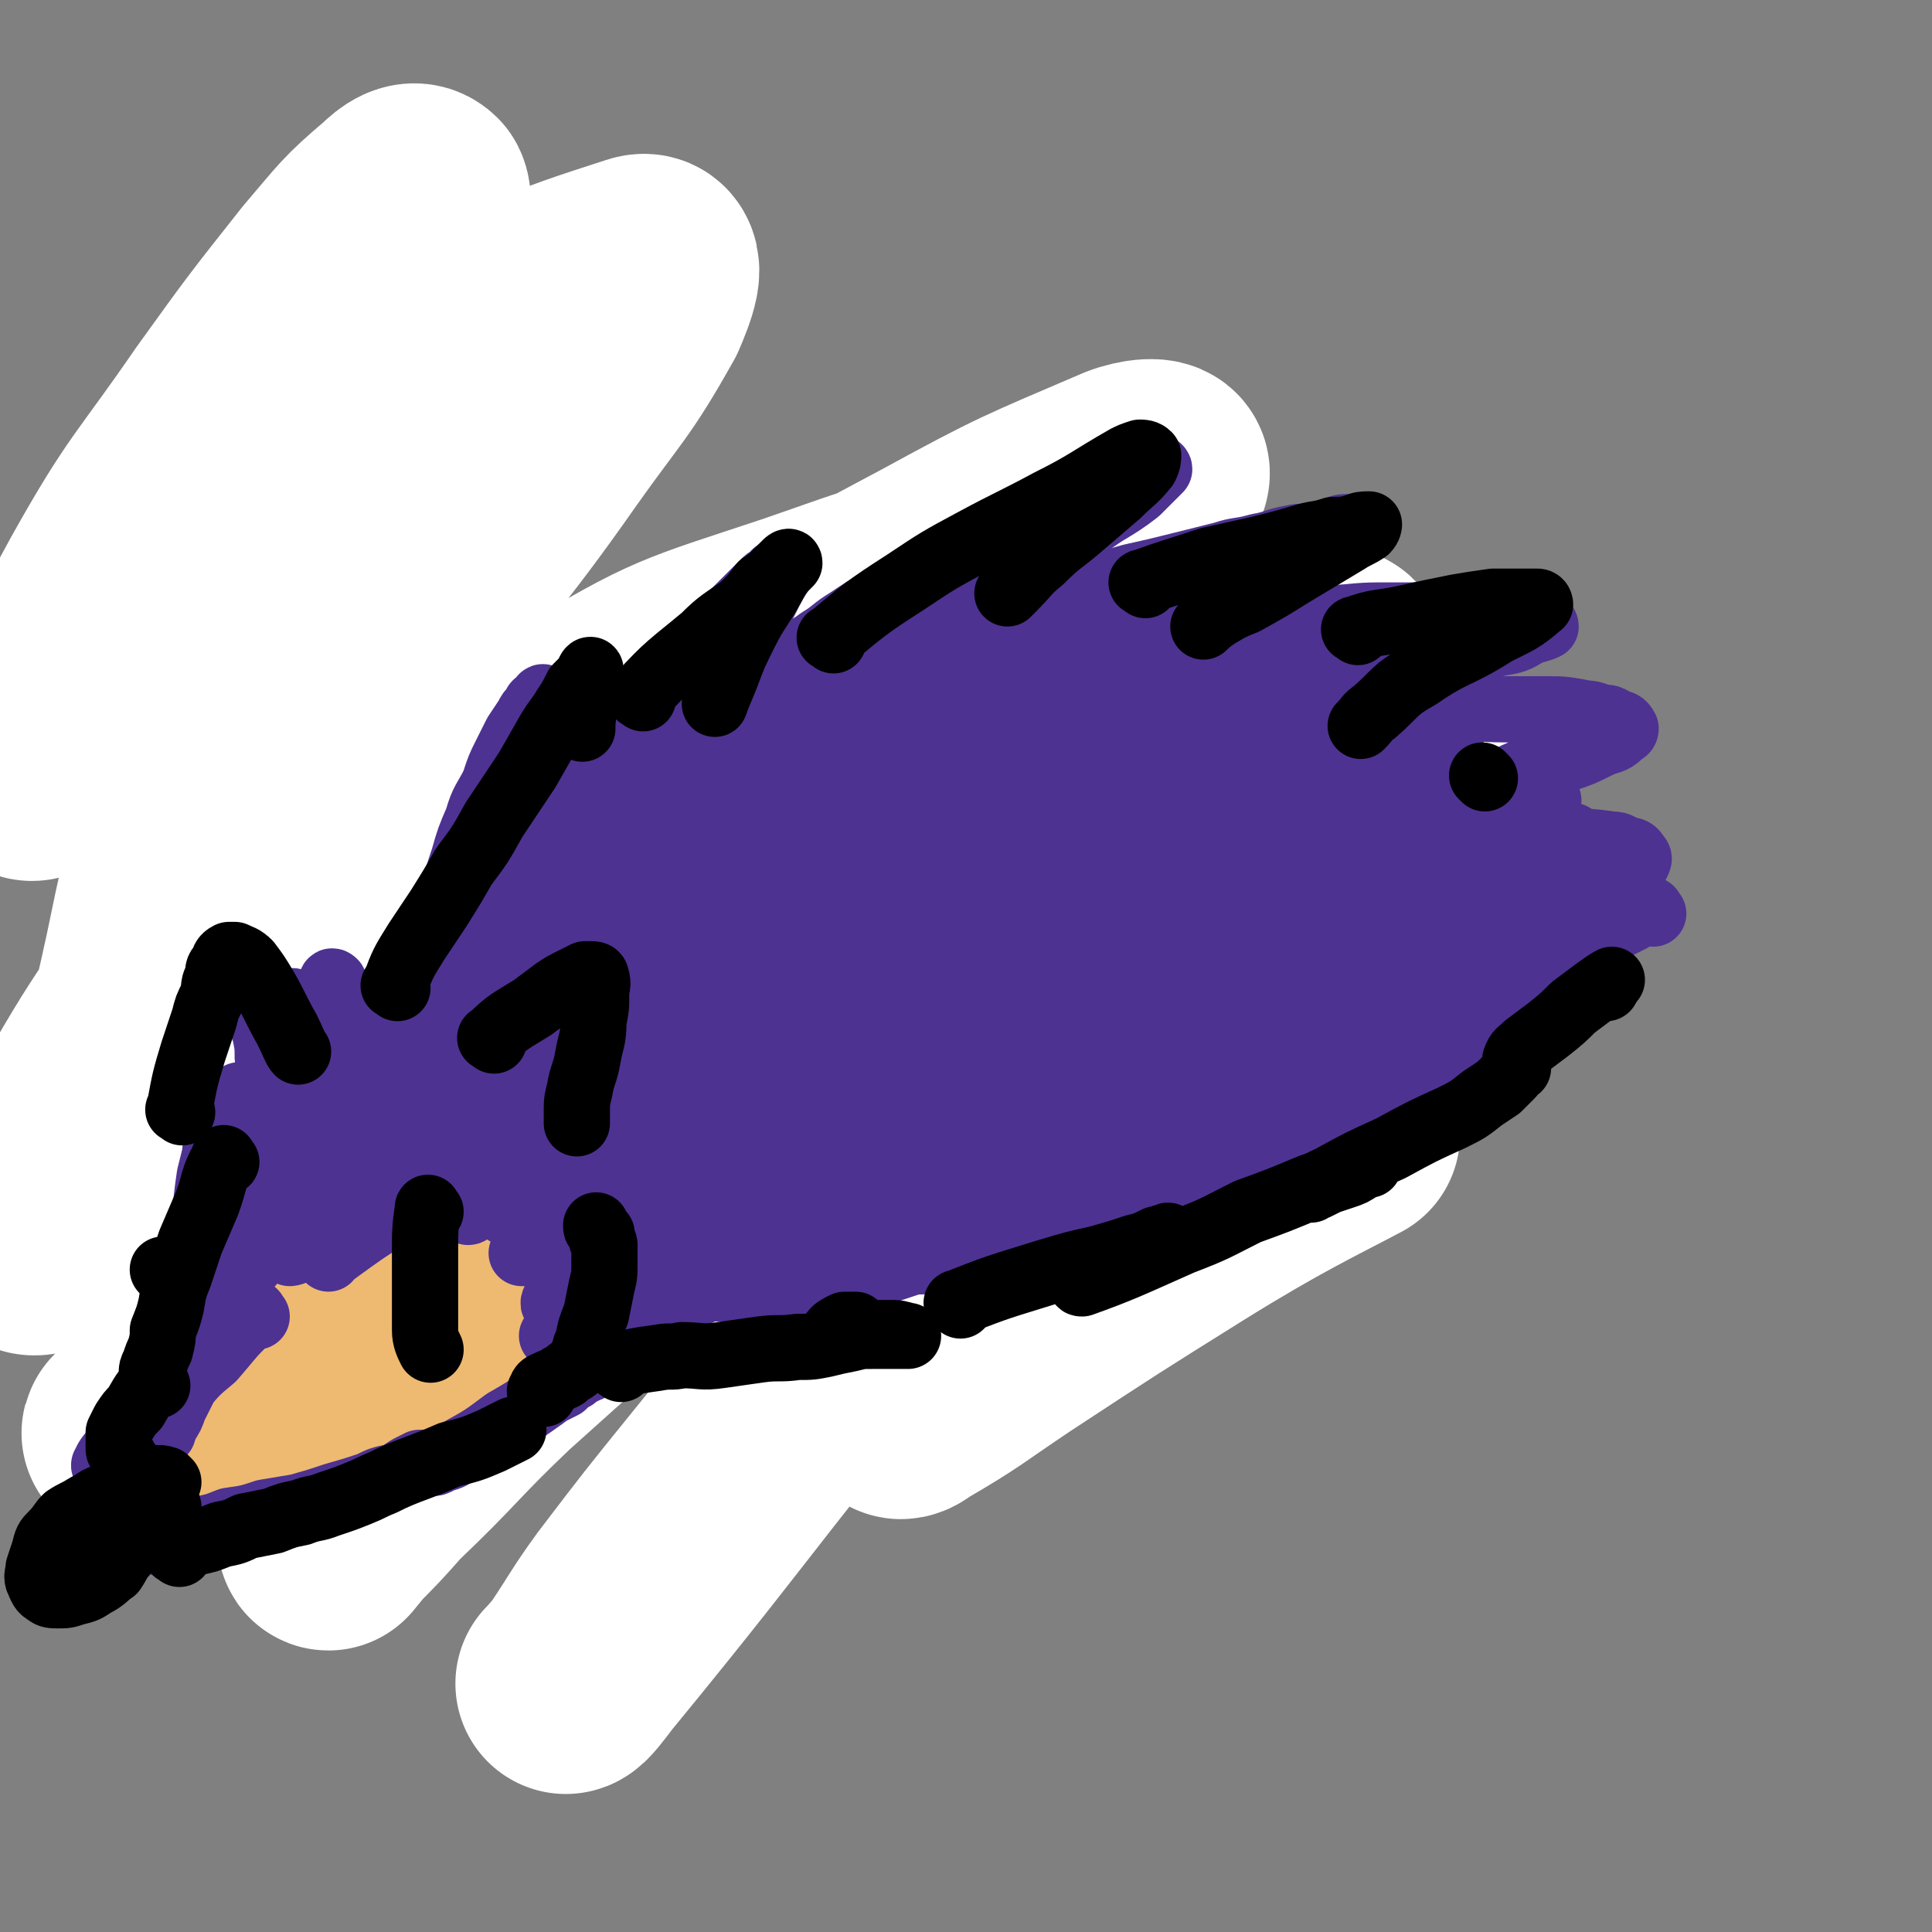 <svg viewBox='0 0 700 700' version='1.1' xmlns='http://www.w3.org/2000/svg' xmlns:xlink='http://www.w3.org/1999/xlink'><rect x="0" y="0" width="700" height="700" fill="#808080" stroke="none"/><g fill='none' stroke='rgb(0,0,0)' stroke-width='12' stroke-linecap='round' stroke-linejoin='round'><path d='M174,417c-1,-1 -2,-1 -1,-1 9,-7 10,-7 20,-14 22,-15 22,-15 43,-30 18,-12 18,-13 36,-25 15,-10 15,-9 30,-19 15,-9 15,-9 29,-18 8,-4 8,-4 16,-8 5,-4 5,-4 11,-7 5,-3 5,-3 11,-6 4,-2 3,-2 8,-4 3,-2 3,-2 7,-3 2,-1 2,-1 5,-3 3,-1 3,-1 5,-3 2,0 2,0 3,-1 1,-1 1,-1 3,-1 1,-1 1,0 2,-1 1,0 1,0 3,0 1,0 1,0 2,-1 1,-1 1,-1 3,-2 1,0 1,0 3,0 2,0 1,-1 3,-1 1,0 1,0 2,0 1,0 1,0 3,0 1,0 0,1 2,2 1,1 1,0 3,2 5,3 5,3 10,8 3,4 3,4 6,9 3,7 3,7 5,14 1,4 1,4 2,8 1,4 1,4 1,9 1,5 1,5 1,10 0,5 0,5 0,9 0,5 0,5 0,10 0,5 0,5 -1,10 0,5 0,5 -2,11 -1,6 -1,6 -2,11 -2,6 -2,6 -4,11 -1,5 -1,5 -3,10 -2,4 -3,4 -5,8 -3,4 -2,5 -5,9 -2,5 -3,5 -6,9 -3,4 -3,4 -6,7 -3,3 -3,3 -6,7 -3,3 -3,3 -6,6 -3,3 -3,3 -7,6 -3,3 -3,3 -7,6 -3,2 -3,2 -7,4 -4,3 -3,3 -7,5 -4,2 -4,2 -7,4 -4,2 -4,2 -7,3 -4,2 -4,2 -8,4 -3,1 -3,1 -7,3 -4,1 -4,1 -8,2 -3,1 -3,1 -7,2 -4,0 -4,0 -8,1 -3,1 -3,1 -7,2 -3,0 -3,0 -7,1 -4,0 -4,0 -7,1 -4,0 -4,0 -9,0 -3,0 -3,1 -6,1 -4,0 -4,0 -7,0 -4,0 -4,0 -7,0 -3,0 -3,0 -7,0 -3,0 -3,0 -7,0 -3,0 -3,-1 -6,-1 -3,-1 -3,0 -6,-1 -3,0 -3,0 -6,-1 -2,0 -2,0 -5,-1 -2,-1 -2,-1 -4,-2 -3,0 -3,0 -5,-1 -2,-1 -2,-1 -4,-2 -2,-1 -2,-1 -4,-2 -2,-1 -2,-1 -4,-2 -2,-1 -2,-1 -4,-2 -1,-1 -1,0 -3,-2 -1,-1 -1,-1 -3,-3 -1,-1 -1,0 -3,-2 -1,-1 -1,-1 -2,-3 -1,-2 -1,-2 -2,-3 0,-2 0,-2 -1,-4 0,-1 -1,-1 -1,-3 0,-2 0,-2 0,-4 0,-2 -1,-2 -1,-4 0,-3 0,-3 0,-5 '/><path d='M308,332c-1,-1 -2,-2 -1,-1 2,7 2,8 5,16 1,4 1,4 2,8 2,5 2,6 4,11 2,6 3,6 6,12 1,5 1,5 3,10 2,3 2,3 4,7 2,4 2,4 4,8 2,4 2,4 6,8 2,3 3,3 6,6 3,2 2,3 6,6 2,1 2,1 5,3 1,1 1,2 3,3 2,1 2,0 4,1 1,0 1,0 2,0 2,0 2,1 4,0 1,-1 1,-2 3,-4 1,-1 0,-1 2,-2 1,-2 2,-2 3,-4 1,-2 1,-3 2,-5 1,-3 1,-3 3,-6 1,-2 1,-2 2,-5 1,-3 1,-3 2,-6 2,-9 2,-9 4,-19 1,-6 2,-6 3,-13 1,-3 1,-3 2,-7 0,-3 -1,-3 -1,-5 0,-4 0,-4 0,-7 1,-3 1,-3 1,-7 0,-3 0,-3 0,-6 0,-2 0,-2 0,-5 0,-2 0,-2 0,-5 0,-3 0,-3 0,-5 0,-3 -1,-3 -1,-5 -1,-3 0,-3 -1,-6 0,-2 0,-2 -1,-5 0,-2 0,-2 -1,-4 0,-2 -1,-2 -1,-4 0,-2 0,-2 0,-4 0,-1 0,-1 0,-1 '/><path d='M396,388c-1,-1 -1,-2 -1,-1 -7,6 -6,7 -13,14 -3,4 -3,3 -6,7 -3,3 -3,3 -6,6 -2,2 -2,2 -5,4 -1,1 -3,2 -3,2 0,-2 2,-4 5,-7 4,-6 4,-6 9,-11 5,-6 4,-6 9,-12 4,-4 4,-4 8,-8 2,-3 2,-3 4,-6 1,-2 1,-2 3,-4 0,-1 1,-2 1,-2 -2,0 -3,1 -5,3 -4,2 -4,2 -7,5 -5,3 -5,3 -9,6 -3,3 -3,3 -7,6 -2,2 -2,2 -4,4 -2,2 -2,2 -4,4 0,0 1,-1 1,-1 4,-4 4,-4 8,-8 5,-5 6,-4 11,-9 7,-8 7,-8 14,-16 2,-2 2,-2 4,-5 0,-1 1,-2 0,-3 -2,0 -3,0 -6,2 -7,3 -6,3 -12,7 -6,4 -6,4 -12,8 -4,2 -4,2 -8,5 -3,2 -3,2 -6,4 -2,1 -2,2 -4,3 0,0 0,-1 1,-2 6,-4 6,-4 12,-8 10,-7 10,-6 19,-14 6,-5 6,-5 12,-10 3,-3 3,-3 6,-6 1,-1 3,-2 3,-2 -1,-1 -3,0 -5,1 -6,3 -6,3 -11,6 -7,4 -7,4 -14,8 -6,4 -6,3 -12,7 -4,2 -4,2 -8,5 -3,2 -3,2 -6,4 -2,1 -5,3 -4,3 2,-3 5,-5 10,-9 11,-11 11,-10 23,-21 6,-5 7,-5 13,-11 2,-2 2,-2 4,-4 1,-1 2,-2 2,-2 -2,-1 -4,-1 -7,0 -7,2 -7,2 -13,5 -8,4 -8,4 -16,8 -6,3 -6,3 -11,7 -3,2 -3,2 -6,4 -2,2 -2,2 -5,4 -1,0 -2,2 -1,2 1,-2 3,-4 6,-6 11,-8 12,-7 23,-15 8,-5 8,-5 15,-11 4,-3 4,-3 8,-7 2,-2 3,-2 4,-4 0,0 -1,1 -2,1 -4,1 -4,1 -8,2 -7,3 -7,3 -14,6 -9,3 -9,3 -17,7 -7,4 -7,4 -14,9 -4,2 -4,2 -8,5 -2,2 -2,2 -4,4 -1,0 -3,1 -2,1 6,-6 7,-8 16,-13 14,-10 15,-9 30,-19 9,-6 10,-6 18,-13 5,-3 4,-4 8,-8 1,-1 3,-2 3,-2 -2,-1 -4,-1 -7,0 -7,2 -7,3 -14,6 -8,3 -8,3 -16,7 -7,3 -7,3 -14,6 -4,2 -4,2 -8,4 -2,1 -2,1 -5,3 -1,0 -3,2 -2,2 0,-2 2,-3 4,-6 '/><path d='M155,486c-1,-1 -1,-1 -1,-1 -3,-2 -3,-2 -5,-3 -2,-2 -3,-1 -5,-3 -2,-2 -2,-2 -4,-4 -5,-5 -5,-5 -11,-10 -3,-2 -3,-2 -6,-4 -3,-3 -3,-3 -6,-5 -2,-2 -3,-2 -5,-5 -3,-3 -3,-3 -6,-6 -2,-3 -2,-3 -4,-6 -3,-3 -3,-3 -5,-7 -3,-3 -2,-3 -5,-7 -2,-4 -2,-4 -5,-8 -2,-4 -2,-4 -4,-8 -2,-4 -2,-4 -4,-8 -2,-4 -3,-4 -5,-8 -2,-4 -2,-4 -4,-8 -2,-5 -2,-5 -4,-9 -2,-4 -2,-4 -3,-8 -2,-5 -2,-5 -4,-10 -2,-4 -1,-4 -3,-8 -1,-4 -1,-4 -3,-8 -1,-5 0,-5 -2,-9 -1,-5 -1,-5 -2,-9 -1,-5 -1,-5 -2,-9 -1,-4 -1,-4 -2,-8 -1,-5 0,-5 -1,-10 -1,-5 -1,-5 -2,-9 -1,-5 -1,-5 -1,-9 -1,-5 -1,-5 -1,-10 -1,-9 -1,-9 -1,-18 0,-9 0,-9 0,-17 0,-8 0,-8 0,-15 0,-3 1,-3 1,-6 0,-2 0,-2 0,-5 0,-2 1,-2 1,-4 0,-1 0,-1 0,-3 0,0 0,0 0,0 0,-1 0,-2 1,-2 1,0 1,1 2,3 0,1 0,1 1,3 0,3 1,2 2,5 1,2 1,3 2,4 '/></g>
<g fill='none' stroke='rgb(255,255,255)' stroke-width='80' stroke-linecap='round' stroke-linejoin='round'><path d='M499,332c-1,-1 -1,-2 -1,-1 -37,22 -39,20 -73,46 -33,23 -32,24 -62,51 -29,27 -29,27 -56,55 -25,26 -25,27 -47,54 -17,21 -17,21 -33,42 -8,11 -8,12 -16,24 -3,4 -6,7 -6,7 1,0 4,-4 7,-8 60,-73 57,-75 119,-146 33,-36 35,-35 70,-68 31,-29 33,-27 64,-56 24,-23 25,-24 46,-48 1,-1 -1,-2 -2,-2 -11,2 -12,1 -22,5 -40,17 -41,16 -79,38 -46,27 -45,28 -89,59 -40,29 -40,29 -79,60 -31,25 -31,25 -61,52 -21,20 -20,21 -41,41 -8,9 -8,9 -17,18 -1,1 -3,3 -2,3 5,-6 7,-9 14,-16 36,-36 35,-38 72,-72 55,-51 56,-51 113,-99 47,-40 47,-40 95,-78 30,-24 32,-22 62,-45 5,-4 12,-10 8,-10 -14,1 -23,5 -44,13 -46,19 -46,19 -90,42 -46,23 -47,22 -91,50 -43,27 -43,29 -83,61 -33,27 -33,27 -65,56 -22,21 -21,22 -43,43 -9,8 -12,10 -19,16 -1,1 2,-1 4,-2 27,-34 25,-37 54,-69 48,-51 49,-51 101,-98 53,-48 55,-46 111,-92 38,-32 39,-31 76,-63 14,-11 21,-15 26,-23 1,-3 -7,-2 -12,0 -35,15 -36,15 -69,33 -45,24 -45,24 -87,51 -44,27 -44,28 -85,59 -39,29 -39,30 -76,62 -26,23 -25,24 -50,49 -12,11 -11,13 -23,23 -3,2 -7,3 -7,1 3,-15 4,-20 13,-37 24,-44 27,-43 54,-85 31,-45 31,-45 62,-90 28,-40 30,-38 58,-78 17,-24 19,-24 33,-49 3,-7 7,-17 1,-15 -34,11 -44,14 -80,40 -52,38 -50,42 -96,88 -25,25 -41,58 -45,55 -4,-2 11,-34 28,-65 19,-34 21,-33 43,-65 18,-25 18,-25 37,-49 12,-14 12,-15 25,-26 3,-3 6,-5 8,-3 1,2 -1,6 -3,11 -10,28 -11,28 -22,55 -16,39 -17,39 -31,78 -14,39 -15,39 -27,80 -11,36 -9,37 -18,74 -5,23 -5,23 -10,45 -2,9 -5,11 -4,17 0,2 4,1 5,-1 18,-20 16,-22 34,-43 29,-36 26,-39 59,-70 33,-32 34,-32 73,-55 38,-23 39,-22 81,-36 35,-12 36,-14 72,-17 24,-2 28,-3 49,6 11,5 15,11 15,23 0,21 -4,24 -15,44 -14,28 -17,27 -35,52 -19,26 -20,26 -39,52 -18,23 -19,22 -35,46 -11,18 -11,18 -20,38 -4,8 -4,9 -4,17 0,3 0,6 3,6 16,0 19,0 34,-7 35,-16 34,-19 67,-39 35,-21 35,-21 69,-43 27,-18 27,-18 54,-36 15,-10 15,-10 29,-21 1,-1 3,-4 2,-3 -10,5 -12,7 -25,15 -29,17 -30,16 -59,35 -28,20 -28,20 -54,43 -22,19 -22,20 -42,40 -13,12 -13,12 -24,25 -3,4 -4,5 -5,8 0,1 2,0 3,-1 19,-11 19,-12 37,-24 32,-21 32,-21 64,-41 29,-18 42,-24 59,-33 '/></g>
<g fill='none' stroke='rgb(77,50,146)' stroke-width='24' stroke-linecap='round' stroke-linejoin='round'><path d='M161,351c-1,-1 -2,-1 -1,-1 0,-8 1,-8 2,-16 1,-5 1,-5 2,-10 2,-7 2,-7 4,-13 2,-7 2,-7 5,-14 2,-7 3,-7 6,-13 2,-6 2,-6 4,-10 2,-4 2,-4 4,-8 2,-3 2,-3 4,-6 1,-2 1,-2 3,-4 0,-1 0,-1 2,-2 0,-1 1,-2 1,-1 1,1 0,2 0,5 0,3 0,3 0,7 0,6 0,6 -1,11 0,10 0,10 -1,19 0,3 0,3 0,6 '/><path d='M197,302c-1,-1 -2,-1 -1,-1 4,-8 5,-8 11,-17 3,-4 2,-4 6,-8 4,-6 5,-6 10,-11 5,-5 5,-5 11,-11 5,-5 5,-5 11,-11 4,-4 4,-4 8,-8 4,-3 4,-4 7,-7 3,-4 3,-3 7,-7 2,-2 2,-2 5,-5 2,-2 2,-2 4,-4 2,-2 2,-2 4,-3 1,-1 0,-1 2,-2 0,0 1,-1 1,0 -1,2 -2,3 -4,7 -2,4 -2,4 -4,8 -3,5 -3,5 -5,11 -3,5 -4,5 -5,11 -2,5 -1,5 -2,11 -1,2 -2,4 -3,5 '/><path d='M281,244c-1,-1 -2,-1 -1,-1 7,-6 9,-5 17,-11 5,-3 5,-4 10,-7 9,-6 9,-6 18,-11 9,-5 9,-5 18,-9 8,-4 8,-4 16,-8 7,-3 7,-4 14,-7 6,-2 6,-2 12,-5 5,-2 5,-3 11,-5 4,-2 4,-1 8,-3 4,-2 3,-2 7,-4 2,-1 3,0 6,-1 0,-1 0,-1 1,-1 1,-1 2,-2 2,-1 -3,3 -4,4 -8,8 -9,7 -10,6 -19,13 -8,5 -8,5 -15,11 -5,4 -6,4 -11,8 -4,3 -4,3 -8,7 -2,1 -3,1 -4,3 -1,1 -1,2 0,2 '/><path d='M377,221c-1,-1 -2,-1 -1,-1 8,-4 9,-4 19,-7 8,-2 8,-2 15,-4 9,-2 9,-2 17,-4 8,-2 8,-2 16,-4 6,-2 6,-1 13,-3 6,-1 6,-2 12,-3 4,-1 4,0 9,-1 3,-1 3,-1 7,-2 2,-1 2,-1 5,-1 1,0 3,0 3,0 -1,1 -2,1 -4,2 -5,2 -5,2 -9,4 -13,7 -13,7 -25,13 -9,5 -9,4 -19,9 -4,2 -4,3 -9,5 -2,2 -4,2 -5,3 '/><path d='M453,226c-1,-1 -2,-1 -1,-1 12,-1 13,-1 27,-1 11,0 11,-1 21,-1 10,0 10,0 19,0 7,0 7,0 14,0 6,0 6,0 11,0 4,0 4,0 8,1 3,1 3,1 6,2 1,0 2,0 2,1 -2,1 -3,1 -6,2 -5,3 -5,3 -11,4 -12,3 -12,3 -24,6 -9,2 -9,2 -17,4 -5,1 -5,1 -9,3 -3,1 -3,1 -6,3 -2,0 -4,-1 -4,0 0,1 2,1 3,2 '/><path d='M525,258c-1,-1 -2,-1 -1,-1 10,-1 11,0 22,0 7,0 7,0 14,0 6,0 6,0 12,1 4,1 4,0 8,2 3,0 3,0 6,2 1,0 2,0 3,2 0,1 -1,1 -2,2 -3,3 -4,2 -8,4 -6,3 -6,3 -12,5 -6,2 -6,2 -12,4 -4,1 -4,1 -8,3 -3,1 -3,1 -7,2 -2,1 -2,1 -4,3 0,0 -1,0 0,0 2,1 2,2 5,2 4,1 4,1 9,1 5,0 8,0 11,0 '/><path d='M571,306c-1,-1 -2,-2 -1,-1 6,0 7,0 14,1 3,0 3,1 5,2 2,0 3,0 4,2 1,1 1,1 0,3 -1,2 -1,2 -3,3 -3,2 -4,2 -7,4 -4,2 -4,2 -7,4 -3,2 -3,2 -6,3 -2,1 -2,1 -4,3 -1,0 -3,1 -2,1 3,-1 4,-1 9,-2 2,0 2,0 4,0 '/><path d='M599,331c-1,-1 -1,-2 -1,-1 -4,1 -4,1 -7,3 -4,2 -4,2 -8,4 -4,3 -4,3 -8,6 -4,3 -4,3 -8,6 -3,3 -3,3 -7,6 -3,3 -3,3 -6,6 -3,2 -3,2 -6,5 -4,3 -4,3 -7,6 -3,2 -3,2 -7,4 -3,2 -3,2 -7,5 -3,2 -4,1 -7,4 -4,2 -3,3 -6,6 -4,2 -5,1 -9,3 -4,2 -3,3 -7,5 -4,2 -4,2 -8,4 -4,2 -4,2 -8,4 -4,2 -4,1 -8,3 -4,2 -4,2 -8,4 -5,2 -5,2 -10,4 -5,2 -5,2 -9,4 -4,1 -4,1 -7,3 -4,1 -4,1 -8,3 -4,1 -4,1 -8,3 -3,1 -3,1 -6,2 -4,1 -4,2 -8,3 -4,1 -4,1 -7,3 -3,1 -3,1 -6,2 -4,1 -4,1 -8,2 -3,0 -3,0 -7,1 -3,0 -3,0 -7,2 -4,0 -4,1 -7,2 -4,1 -4,0 -8,2 -3,0 -3,1 -6,2 -3,1 -3,1 -7,2 -3,0 -3,0 -6,1 -3,1 -3,1 -7,2 -3,0 -3,0 -6,1 -3,1 -3,1 -6,2 -3,1 -3,0 -7,1 -3,0 -3,1 -6,1 -3,1 -3,0 -7,1 -3,0 -3,1 -5,1 -4,1 -4,1 -7,1 -2,0 -2,0 -5,1 -3,0 -3,0 -6,0 -2,0 -2,1 -4,1 -3,0 -3,0 -5,0 -2,0 -2,0 -4,0 -2,0 -2,0 -4,0 -2,0 -2,-1 -4,-1 -1,-1 -1,-1 -3,-1 -1,-1 -1,-1 -3,-2 -1,0 -1,0 -3,-1 -2,-2 -3,-2 -5,-4 -2,-2 -1,-2 -4,-5 -2,-2 -2,-1 -5,-4 -1,0 0,-1 -1,-1 -1,-1 -2,-1 -3,-2 -1,0 0,-1 -1,-1 -2,-2 -2,-1 -4,-3 -1,0 -1,-1 -2,-2 -1,-1 -1,0 -2,-1 -2,-2 -2,-2 -3,-3 -2,-2 -2,-2 -4,-4 -3,-3 -3,-3 -5,-5 -2,-2 -2,-3 -4,-5 -2,-2 -3,-2 -5,-5 -2,-2 -2,-2 -4,-4 -2,-3 -2,-3 -4,-6 -3,-4 -4,-4 -6,-9 -4,-8 -4,-8 -6,-16 -1,-10 0,-10 1,-20 1,-8 1,-8 4,-16 2,-6 3,-6 6,-13 2,-6 2,-6 5,-12 2,-5 2,-5 4,-9 2,-4 1,-4 3,-8 1,-3 2,-5 3,-5 0,0 -2,2 -3,4 -7,10 -7,10 -14,20 -6,8 -6,7 -11,15 -4,6 -4,6 -7,11 -2,3 -2,3 -4,7 -1,1 -2,3 -1,3 0,0 0,-1 1,-2 14,-15 14,-15 27,-29 18,-19 18,-19 35,-37 11,-12 12,-12 22,-24 6,-7 6,-7 12,-14 1,-2 4,-6 3,-5 -5,5 -7,9 -14,17 -12,15 -13,15 -25,30 -13,16 -13,16 -26,32 -9,12 -10,11 -18,24 -6,8 -5,9 -10,18 -1,2 -2,3 -2,3 -1,0 0,-1 1,-2 10,-10 9,-11 19,-20 21,-21 22,-20 43,-40 19,-18 19,-18 39,-37 13,-13 12,-13 25,-25 4,-4 4,-4 9,-8 1,0 2,-2 2,-1 -3,3 -4,5 -8,10 -15,16 -16,16 -31,32 -17,17 -17,17 -34,35 -12,14 -11,14 -23,28 -7,9 -8,9 -16,18 -3,4 -3,4 -6,9 -1,2 -4,6 -2,4 36,-32 39,-36 79,-71 23,-21 23,-21 46,-41 16,-15 16,-15 33,-29 7,-6 7,-5 15,-11 2,-2 4,-3 5,-4 0,0 -1,1 -2,2 -8,8 -8,8 -16,16 -23,23 -23,22 -46,45 -19,20 -19,20 -38,41 -17,18 -18,18 -33,37 -11,14 -9,14 -19,29 -3,4 -4,4 -7,9 -1,2 -2,3 -1,4 1,0 2,-1 4,-3 18,-14 18,-14 36,-29 27,-23 27,-24 54,-47 26,-22 27,-21 52,-43 21,-19 20,-20 42,-38 13,-11 14,-10 28,-20 4,-3 6,-5 9,-7 0,0 -1,1 -2,2 -13,11 -13,11 -26,22 -24,21 -25,20 -48,42 -23,20 -23,20 -44,42 -21,21 -21,21 -40,44 -18,21 -17,22 -33,44 -10,13 -10,13 -19,26 -2,4 -2,4 -4,8 0,1 1,3 2,2 14,-9 15,-9 28,-20 29,-24 27,-27 56,-51 28,-24 29,-23 58,-46 26,-19 26,-19 51,-39 17,-13 18,-12 35,-26 9,-7 9,-8 17,-15 2,-2 5,-4 4,-3 -4,2 -7,5 -13,10 -23,18 -23,17 -46,34 -24,19 -26,18 -49,38 -24,20 -24,21 -46,43 -21,21 -20,21 -39,43 -11,12 -11,12 -21,25 -3,4 -3,5 -5,10 0,1 0,2 1,2 10,-6 11,-6 21,-14 29,-22 28,-23 57,-46 31,-25 30,-26 62,-50 27,-20 28,-19 55,-39 19,-14 19,-15 39,-30 10,-7 10,-6 20,-12 3,-3 7,-6 7,-5 -1,1 -5,5 -10,9 -20,15 -21,14 -41,30 -26,19 -26,19 -51,40 -22,18 -22,19 -44,38 -18,16 -18,16 -35,31 -10,9 -10,9 -19,18 -2,3 -4,4 -5,6 0,0 2,1 4,0 18,-9 18,-9 36,-19 32,-19 31,-20 63,-39 30,-17 30,-18 61,-33 25,-13 25,-12 50,-24 18,-9 38,-20 34,-18 -6,4 -27,14 -54,30 -54,30 -55,29 -106,62 -26,17 -25,18 -49,37 -2,2 -3,3 -4,5 0,1 0,2 1,2 20,-7 21,-8 41,-16 31,-13 31,-14 61,-28 28,-13 28,-12 55,-24 21,-9 21,-9 42,-18 6,-4 7,-3 13,-7 1,0 1,-2 1,-1 -3,0 -4,0 -7,2 -20,9 -19,9 -39,18 -27,13 -27,13 -54,25 -22,11 -22,10 -44,22 -19,9 -19,10 -37,20 -6,4 -6,4 -12,8 -1,0 -4,2 -2,2 19,-8 22,-10 44,-19 30,-12 30,-12 60,-24 24,-10 24,-9 48,-20 14,-6 13,-7 27,-14 3,-2 5,-2 6,-3 1,-1 -1,-3 -3,-2 -18,4 -18,6 -36,12 -26,9 -27,8 -52,18 -24,8 -24,9 -48,19 -22,10 -21,11 -43,22 -19,9 -20,8 -39,18 -12,5 -12,5 -23,11 -6,3 -6,3 -12,6 -2,1 -2,1 -4,2 0,0 -1,-1 0,-1 12,-8 12,-9 26,-16 28,-14 28,-14 57,-26 23,-10 23,-10 47,-20 15,-5 15,-4 29,-10 5,-1 7,-2 9,-4 1,0 -1,0 -3,0 -13,3 -13,3 -26,7 -24,8 -24,8 -48,16 -24,8 -25,7 -48,18 -21,9 -20,10 -40,21 -19,10 -28,14 -38,19 -3,2 5,-3 11,-7 29,-18 29,-19 59,-37 62,-37 63,-36 125,-72 20,-12 21,-10 39,-23 8,-6 8,-7 13,-14 2,-2 3,-4 1,-5 -8,-2 -10,-3 -20,-1 -33,8 -33,9 -65,21 -30,12 -30,13 -58,28 -24,12 -24,14 -48,26 -16,9 -16,8 -33,16 -5,3 -5,3 -11,6 -1,0 -3,2 -2,2 5,-4 7,-6 15,-11 27,-19 27,-20 55,-38 29,-19 29,-18 58,-37 22,-14 21,-15 43,-30 10,-7 11,-6 20,-14 1,-1 1,-2 -1,-3 -7,0 -8,-1 -16,2 -31,8 -32,8 -61,21 -26,10 -25,12 -50,25 -20,10 -20,11 -40,20 -13,7 -14,5 -26,12 -4,1 -3,3 -5,6 0,0 0,-1 1,-2 13,-10 13,-10 28,-20 30,-20 30,-19 60,-39 26,-17 26,-16 52,-33 15,-11 15,-12 30,-23 4,-3 8,-5 8,-6 -1,-1 -5,0 -9,1 -19,6 -19,5 -37,13 -30,13 -29,15 -58,29 -20,10 -21,9 -41,19 -13,7 -13,7 -26,15 -5,3 -5,3 -10,6 -1,1 -3,3 -2,2 4,-3 5,-5 11,-9 24,-16 24,-15 49,-31 27,-16 27,-16 55,-33 16,-10 16,-10 33,-20 5,-3 6,-4 9,-7 1,0 -1,0 -1,0 -11,3 -11,3 -22,8 -23,10 -23,10 -45,22 -23,13 -22,14 -45,29 -16,11 -17,10 -33,21 -8,6 -7,7 -14,13 -3,3 -5,5 -5,6 1,0 4,-3 8,-5 23,-13 23,-13 46,-26 33,-17 32,-18 66,-34 29,-14 29,-12 58,-26 15,-7 15,-7 30,-15 3,-1 7,-4 6,-2 -1,2 -4,5 -9,8 -23,18 -23,17 -47,33 -50,34 -51,32 -99,66 -23,16 -34,22 -44,34 -3,4 9,2 17,-1 33,-11 33,-13 65,-27 34,-14 34,-15 67,-28 15,-6 26,-9 30,-10 '/><path d='M480,267c-1,-1 -1,-2 -1,-1 -21,9 -21,9 -42,20 -27,15 -27,15 -53,31 -24,14 -24,13 -47,29 -12,8 -12,9 -24,19 -5,3 -5,3 -9,7 -1,1 -3,3 -2,3 4,-2 6,-4 12,-7 28,-14 27,-16 55,-29 31,-14 32,-12 63,-25 28,-11 28,-10 55,-22 16,-7 16,-8 31,-14 4,-2 7,-3 9,-3 1,0 -1,1 -3,2 -17,8 -17,7 -34,15 -31,14 -31,14 -61,30 -25,13 -25,14 -49,29 -19,11 -19,11 -37,23 -8,5 -8,5 -15,10 -1,1 -3,3 -2,3 2,-1 5,-3 10,-5 26,-12 26,-12 53,-24 31,-13 31,-13 63,-26 27,-11 28,-10 55,-22 16,-8 16,-8 32,-16 4,-2 6,-3 8,-5 0,0 -3,1 -5,2 -17,8 -17,8 -35,17 -28,14 -28,13 -56,30 -23,14 -22,15 -44,31 -19,12 -20,11 -36,25 -5,3 -3,4 -6,9 -1,1 -2,3 -1,3 6,-2 7,-3 14,-6 26,-12 26,-12 53,-25 28,-14 28,-14 56,-28 24,-12 24,-11 47,-23 14,-7 13,-8 27,-16 4,-2 11,-6 8,-5 -20,7 -27,10 -54,21 -29,13 -29,13 -59,28 -28,14 -27,14 -55,29 -24,13 -24,13 -48,26 -14,8 -14,8 -28,15 -6,2 -6,2 -11,4 -1,1 -3,2 -2,2 0,-2 0,-4 2,-7 9,-12 10,-12 20,-25 10,-14 12,-13 20,-28 7,-12 13,-16 10,-26 -2,-8 -9,-9 -20,-10 -21,-3 -22,-1 -43,1 -9,0 -9,1 -18,3 -7,1 -7,1 -15,1 -5,0 -5,0 -10,0 -4,0 -4,0 -7,0 -4,0 -4,0 -7,-1 -3,0 -3,0 -6,-1 -3,-1 -3,-1 -6,-2 -3,-1 -3,-1 -6,-1 -3,0 -3,0 -5,0 -4,0 -4,-1 -7,-1 -3,0 -3,0 -6,0 -3,0 -3,0 -6,1 -3,0 -3,-1 -6,0 -3,1 -3,1 -7,2 -3,1 -3,1 -6,2 -2,0 -2,0 -5,2 -3,1 -3,1 -6,2 -2,2 -2,2 -5,4 -3,3 -2,3 -5,6 -2,4 -2,4 -4,7 -2,4 -2,4 -4,7 -1,4 -1,4 -2,8 -1,5 -1,5 -1,10 0,5 0,5 0,11 0,4 -1,4 0,9 1,5 1,5 3,9 1,5 1,5 4,9 3,5 3,6 7,10 5,5 5,5 12,9 5,4 6,4 12,7 6,3 6,3 13,5 7,2 7,2 13,4 5,1 5,2 11,3 4,0 4,0 9,1 4,0 5,0 9,0 3,0 3,0 6,1 2,0 2,0 5,0 1,0 2,0 2,0 -3,0 -4,1 -8,1 -5,1 -5,0 -9,1 -4,0 -4,1 -8,1 -4,0 -4,0 -8,0 -4,0 -4,0 -8,0 -3,0 -4,0 -6,-1 -3,-1 -3,-2 -4,-3 -1,-3 0,-4 1,-6 2,-3 2,-3 5,-5 3,-1 3,-2 6,-3 3,-1 3,0 6,-1 2,0 3,-1 5,1 1,0 2,2 1,3 -1,2 -2,3 -5,4 -5,1 -6,1 -11,1 -8,0 -10,1 -16,-3 -11,-8 -16,-8 -19,-21 -6,-32 -7,-37 2,-68 4,-18 11,-21 24,-30 4,-3 9,1 10,6 2,10 0,13 -4,25 -5,15 -7,15 -14,29 -6,12 -7,12 -14,23 -4,5 -4,5 -8,10 -2,2 -2,2 -4,4 -1,1 -2,3 -1,3 1,-5 2,-8 6,-15 12,-22 11,-23 27,-44 17,-24 18,-23 38,-45 15,-17 15,-17 31,-32 7,-7 8,-7 15,-13 2,-1 4,-3 4,-2 0,2 -1,5 -4,8 -10,15 -11,15 -23,28 -15,17 -16,17 -31,34 -14,15 -14,15 -28,31 -12,14 -12,14 -23,28 -6,8 -6,9 -12,17 -2,2 -2,2 -5,5 -1,1 -2,2 -1,2 2,-7 2,-10 8,-18 16,-24 16,-24 35,-46 20,-24 19,-24 41,-45 20,-19 20,-20 42,-36 19,-13 19,-13 39,-22 16,-7 17,-6 34,-10 12,-3 13,-5 25,-5 5,0 7,0 9,4 3,5 3,7 0,13 -8,17 -9,18 -22,33 -17,19 -19,17 -37,35 -17,16 -17,17 -34,32 -13,12 -14,11 -28,22 -8,6 -8,6 -16,12 -3,2 -2,3 -5,5 -1,0 -2,0 -2,-1 5,-9 6,-10 13,-18 20,-25 19,-26 42,-49 22,-23 23,-22 48,-42 22,-18 22,-18 45,-34 16,-11 16,-12 34,-21 7,-4 7,-4 15,-6 1,0 3,0 2,1 -4,7 -5,8 -12,14 -20,18 -21,18 -42,35 -23,19 -24,17 -47,35 -23,18 -21,20 -44,39 -19,15 -20,14 -39,30 -15,12 -15,12 -30,25 -8,7 -8,8 -16,14 -3,3 -3,3 -6,5 -1,0 -2,1 -2,1 4,-6 5,-8 11,-14 20,-20 20,-19 40,-39 20,-19 19,-19 39,-38 18,-16 21,-16 38,-32 0,0 -2,-1 -2,0 -29,20 -30,19 -58,41 -21,15 -21,16 -40,33 -18,16 -18,16 -35,33 -10,10 -10,10 -20,21 -4,4 -4,4 -7,8 -2,2 -3,4 -2,4 1,0 3,-1 7,-4 19,-15 19,-15 38,-31 28,-23 27,-23 56,-46 27,-21 27,-20 55,-40 23,-17 24,-16 47,-32 14,-10 14,-10 28,-20 5,-3 6,-3 9,-7 1,0 0,0 -1,0 -8,4 -9,4 -17,9 -24,14 -24,14 -47,30 -24,17 -23,17 -46,36 -19,15 -18,16 -36,31 -11,10 -12,10 -23,20 -4,3 -3,4 -7,8 0,0 -1,0 0,-1 2,-4 2,-4 6,-7 22,-23 20,-25 45,-46 29,-23 29,-23 61,-43 28,-17 29,-16 58,-30 25,-12 25,-13 51,-23 16,-5 16,-6 33,-8 5,-1 7,-1 11,2 3,3 3,5 1,9 -5,14 -6,16 -16,28 -19,21 -21,19 -42,38 -21,19 -21,19 -42,37 -17,14 -17,13 -34,28 -10,9 -10,9 -20,18 -4,4 -5,4 -8,8 0,2 -1,4 1,4 7,-2 8,-3 16,-7 28,-13 28,-12 55,-26 27,-15 27,-16 53,-31 22,-12 22,-12 43,-24 15,-9 15,-8 29,-18 5,-4 4,-5 8,-11 1,-2 3,-3 2,-4 -4,-2 -6,-2 -12,-2 -18,1 -18,1 -36,4 -19,4 -19,5 -38,9 -13,3 -13,4 -26,7 -7,1 -7,1 -15,1 -3,0 -4,1 -7,-1 -3,-2 -3,-3 -4,-6 -2,-6 -2,-7 -2,-13 0,-11 1,-11 3,-21 3,-11 4,-11 7,-22 1,-4 1,-4 1,-9 -1,-2 0,-4 -2,-4 -8,-2 -9,-2 -17,0 -21,4 -21,5 -41,12 -20,8 -19,10 -39,18 -15,6 -15,6 -30,11 -7,3 -7,4 -15,6 -5,2 -13,4 -10,2 18,-14 25,-18 51,-35 27,-18 30,-17 55,-35 2,-1 2,-4 0,-4 -9,1 -10,3 -21,6 -19,7 -20,6 -39,14 -16,7 -16,7 -31,15 -11,6 -11,6 -21,13 -5,3 -5,4 -10,7 -2,1 -2,1 -4,3 0,0 -1,1 0,1 6,-5 6,-6 14,-11 21,-12 20,-13 42,-24 15,-8 16,-7 32,-14 4,-2 10,-6 9,-5 -5,4 -12,7 -23,14 -20,13 -20,12 -40,24 -21,13 -21,13 -41,27 -17,11 -17,11 -33,23 -13,11 -13,11 -26,22 -8,7 -8,6 -16,12 -3,3 -3,3 -5,5 -1,1 -3,3 -2,3 0,-1 1,-3 3,-4 13,-11 13,-11 26,-22 18,-17 18,-17 37,-34 11,-10 12,-10 23,-20 5,-4 5,-4 10,-8 1,-1 3,-2 3,-2 -1,-1 -3,-1 -5,0 -11,5 -11,6 -21,13 -15,11 -15,11 -30,23 -9,7 -9,7 -17,15 -4,4 -4,4 -7,8 -2,3 -4,4 -2,6 1,1 3,2 6,1 24,-4 25,-4 49,-11 36,-11 35,-15 71,-26 33,-11 34,-9 67,-19 28,-7 28,-8 56,-15 18,-5 18,-5 35,-9 8,-2 8,-2 16,-2 2,0 4,0 5,2 0,5 0,7 -4,11 -16,14 -18,13 -35,26 -22,17 -21,17 -43,34 -16,12 -16,11 -32,24 -8,6 -8,6 -16,13 -2,2 -2,2 -5,4 0,0 -1,1 0,1 6,-6 7,-7 15,-13 20,-13 20,-13 41,-25 19,-11 19,-10 38,-21 7,-3 7,-3 13,-7 '/><path d='M105,484c-1,-1 -1,-1 -1,-1 -2,-8 -2,-8 -3,-16 0,-5 0,-5 -1,-10 -1,-7 -1,-7 -2,-14 -2,-8 -1,-8 -3,-16 -1,-6 -2,-6 -3,-12 -1,-4 -2,-4 -2,-8 -1,-3 0,-3 -1,-6 -1,-2 -3,-5 -2,-4 0,1 2,3 3,7 3,6 3,6 6,13 2,7 2,7 6,14 1,4 1,4 3,8 1,3 1,3 3,6 0,1 1,2 2,3 0,0 0,-1 0,-2 0,-5 0,-5 -1,-9 0,-6 -1,-6 -2,-13 -2,-8 -2,-8 -4,-16 -2,-6 -2,-6 -4,-13 -1,-6 -1,-6 -2,-12 0,-4 0,-4 -1,-9 -1,-2 -1,-5 -1,-5 0,0 1,2 2,4 11,37 10,38 22,75 2,5 3,12 5,11 1,-3 1,-9 1,-18 -1,-16 -2,-16 -3,-31 -1,-14 -1,-14 -2,-28 0,-9 0,-9 0,-17 0,-4 0,-4 0,-8 0,-1 0,-2 1,-1 1,2 1,3 2,6 1,10 1,10 2,20 0,15 0,15 0,30 0,10 0,10 0,21 0,5 1,5 0,11 0,2 -2,3 -1,4 0,1 1,0 2,-1 5,-7 5,-8 9,-16 9,-16 9,-16 17,-32 9,-16 9,-16 18,-32 5,-9 6,-9 12,-18 2,-3 2,-3 4,-6 0,0 1,-1 1,0 -1,3 -1,4 -3,8 -6,13 -7,13 -14,26 -6,12 -6,12 -12,23 -4,8 -4,8 -7,16 -2,5 -2,5 -4,10 0,3 -1,4 0,5 1,1 2,0 3,-1 7,-5 7,-6 14,-13 13,-13 12,-13 25,-26 9,-10 10,-9 19,-18 4,-4 4,-4 7,-7 1,-1 2,-3 2,-2 -1,1 -2,3 -4,6 -6,9 -6,9 -13,19 -9,11 -9,11 -18,22 -8,10 -7,10 -15,20 -5,6 -6,6 -11,12 -3,5 -3,5 -6,10 -1,1 -2,2 -3,3 0,0 1,-1 2,-2 8,-9 7,-9 15,-17 13,-14 13,-15 28,-28 9,-9 9,-8 19,-16 4,-3 5,-4 7,-5 1,0 0,2 -1,3 -7,8 -6,9 -15,16 -29,23 -30,21 -60,44 -8,6 -9,10 -14,14 -1,1 1,-2 3,-3 8,-10 7,-11 17,-20 15,-14 17,-12 33,-25 3,-3 3,-3 5,-6 '/></g>
<g fill='none' stroke='rgb(238,186,113)' stroke-width='24' stroke-linecap='round' stroke-linejoin='round'><path d='M122,470c-1,-1 -1,-2 -1,-1 -7,7 -8,7 -14,16 -3,3 -2,3 -5,6 -3,4 -3,3 -7,7 -2,3 -2,3 -4,5 -1,1 -3,3 -2,3 1,-2 2,-4 5,-7 5,-7 5,-6 11,-12 5,-6 4,-6 9,-11 3,-3 3,-3 6,-6 2,-2 2,-2 4,-4 0,-1 1,-2 1,-2 -2,2 -3,3 -6,6 -6,7 -6,7 -12,14 -5,5 -5,5 -10,10 -3,4 -2,4 -5,8 -2,2 -2,2 -5,5 -1,1 -2,3 -3,4 0,0 1,-1 2,-2 7,-7 7,-7 13,-14 8,-10 8,-10 16,-19 6,-8 6,-8 12,-15 3,-3 4,-3 6,-7 1,-2 2,-4 1,-4 -3,1 -4,4 -8,7 -7,6 -7,6 -13,12 -15,17 -15,17 -28,34 -6,8 -6,8 -11,16 -1,2 -3,5 -2,4 2,-2 5,-5 9,-11 8,-10 7,-10 15,-20 5,-6 5,-6 11,-12 2,-2 2,-2 4,-4 1,-1 2,-2 2,-2 -1,1 -3,2 -5,4 -5,3 -5,3 -9,8 -5,5 -4,6 -9,12 -4,5 -4,5 -8,10 -4,6 -4,6 -9,11 -5,7 -5,7 -10,13 -4,4 -4,4 -8,8 -3,3 -3,3 -6,6 -2,2 -2,2 -4,4 0,0 1,-1 1,-1 1,-1 1,-2 2,-3 3,-4 4,-4 7,-7 4,-5 4,-5 9,-9 4,-4 4,-4 9,-8 4,-2 4,-2 7,-5 2,-2 2,-2 5,-4 2,-1 2,-1 4,-2 1,-1 2,-3 2,-2 -1,0 -2,2 -3,3 -2,2 -2,2 -5,4 -2,2 -2,1 -5,3 -2,2 -2,2 -5,4 -2,2 -2,2 -4,4 -1,1 -1,1 -2,3 -1,0 -2,0 -1,1 1,0 2,0 4,-1 7,-2 7,-3 14,-5 5,-2 5,-1 10,-3 5,0 5,0 9,-1 4,-1 4,-1 8,-2 3,0 3,0 5,0 2,0 4,-1 4,0 0,1 -1,2 -3,3 -2,1 -3,1 -5,2 -4,2 -4,2 -8,4 -6,2 -6,2 -11,4 -5,2 -5,2 -9,4 -5,2 -5,2 -9,4 -4,2 -4,2 -7,4 -4,1 -4,1 -7,3 -2,1 -2,1 -4,3 -1,0 -3,1 -2,1 6,-3 8,-5 16,-8 9,-4 10,-3 20,-6 8,-3 8,-3 17,-5 6,-2 6,-2 11,-4 4,-1 4,-1 8,-3 3,-1 3,0 6,-2 2,0 5,-2 4,-1 -2,0 -5,1 -10,3 -16,5 -16,4 -31,10 -10,4 -10,4 -19,8 -4,2 -4,2 -7,3 -2,1 -4,3 -4,3 0,-1 1,-3 4,-5 11,-6 11,-6 23,-11 14,-7 14,-6 29,-12 8,-3 8,-3 16,-6 7,-4 7,-4 14,-7 4,-2 4,-1 8,-3 2,0 2,-1 5,-2 2,0 2,0 4,-1 1,-1 1,-1 3,-1 1,-1 1,0 2,0 0,0 0,-1 0,-1 1,0 1,1 1,1 0,-1 0,-2 0,-4 0,-1 0,-1 0,-3 1,-4 1,-4 2,-7 2,-5 2,-5 4,-10 2,-4 2,-4 4,-8 1,-3 0,-3 2,-6 0,-2 1,-2 2,-4 0,-1 1,-3 0,-3 -3,2 -4,3 -8,6 -13,9 -13,9 -25,18 -11,9 -11,9 -21,17 -7,5 -7,5 -14,10 -3,3 -3,3 -6,6 -2,2 -1,2 -3,4 -1,0 -2,1 -2,1 2,-4 4,-5 7,-9 10,-11 9,-11 20,-22 10,-11 10,-11 21,-21 5,-5 6,-5 11,-10 1,-2 4,-5 3,-4 -5,4 -7,7 -14,13 -11,9 -11,9 -21,18 -9,6 -9,5 -17,12 -6,5 -5,5 -11,10 -2,2 -2,2 -5,4 -1,0 -2,2 -1,2 10,-10 11,-12 23,-22 14,-12 15,-11 28,-23 8,-7 8,-7 16,-14 3,-3 3,-2 6,-5 0,0 1,-1 1,0 -1,0 -2,0 -4,1 -12,8 -12,9 -24,17 -11,8 -11,8 -22,16 -9,6 -9,6 -17,12 -4,2 -3,3 -6,6 -2,1 -3,1 -4,2 0,0 1,0 1,-1 17,-14 17,-14 33,-28 3,-2 3,-2 5,-4 '/><path d='M185,489c-1,-1 -1,-1 -1,-1 -2,-2 -2,-2 -3,-3 -2,-1 -2,-1 -5,-1 -3,0 -3,0 -6,0 -2,0 -2,0 -5,-1 -2,0 -2,0 -5,0 -2,0 -2,0 -4,-1 -1,0 -1,0 -3,-1 0,0 0,0 0,0 -1,-2 -1,-2 -1,-3 '/></g>
<g fill='none' stroke='rgb(77,50,146)' stroke-width='24' stroke-linecap='round' stroke-linejoin='round'><path d='M93,477c-1,-1 -1,-2 -1,-1 -8,7 -8,8 -15,16 -6,5 -6,5 -11,11 -6,7 -6,7 -13,13 -4,4 -4,4 -8,8 -2,2 -2,2 -5,5 -1,1 -3,2 -2,2 0,-1 1,-3 3,-5 5,-7 5,-7 11,-14 7,-9 7,-9 14,-18 5,-7 5,-7 9,-14 3,-4 3,-4 6,-8 2,-2 2,-2 3,-4 0,0 -1,0 -1,0 -2,4 -3,4 -5,8 -3,6 -3,6 -6,12 -3,7 -2,7 -5,14 -2,4 -2,4 -4,8 -1,3 -1,3 -3,6 0,1 -2,4 -1,3 0,-9 1,-12 3,-23 4,-16 4,-16 8,-32 2,-12 1,-12 4,-24 1,-6 1,-6 2,-12 1,-4 1,-4 2,-7 0,-2 0,-2 0,-4 0,0 0,1 0,1 -1,4 -1,4 -2,8 -2,13 -1,13 -3,27 -2,11 -2,11 -3,23 -1,4 -1,4 -1,9 0,2 -1,4 0,4 1,0 2,-3 3,-6 10,-28 11,-28 19,-57 7,-22 6,-22 11,-44 2,-5 1,-5 2,-10 1,-4 1,-4 2,-7 0,-1 0,-3 0,-2 -1,1 -1,3 -2,7 -2,12 -2,12 -5,25 -3,15 -2,15 -5,30 -2,9 -2,9 -4,19 -1,3 -1,3 -2,7 0,2 -1,5 0,4 5,-6 6,-9 11,-18 9,-15 9,-15 17,-30 7,-12 7,-12 14,-23 4,-6 4,-5 9,-11 2,-2 2,-2 4,-4 0,-1 1,-3 1,-2 -2,3 -2,5 -5,9 -5,10 -5,10 -10,19 -8,12 -8,12 -15,24 -4,7 -4,7 -8,15 -2,4 -2,4 -4,8 -1,2 -2,3 -3,5 0,0 2,0 3,0 8,-6 9,-7 17,-14 15,-12 14,-13 29,-26 9,-9 9,-9 20,-17 4,-3 4,-3 9,-6 1,-1 3,-3 3,-2 -2,1 -3,3 -6,6 -8,7 -8,7 -15,14 -10,9 -10,9 -20,19 -8,7 -8,6 -16,13 -5,5 -5,5 -10,10 -3,3 -3,4 -6,7 -1,1 -3,2 -2,3 1,0 3,-1 6,-3 15,-10 15,-10 30,-20 17,-11 17,-11 34,-23 9,-6 8,-7 17,-13 3,-2 3,-2 6,-4 0,0 1,-1 1,0 -4,2 -5,3 -9,6 -11,9 -11,9 -22,18 -12,9 -12,8 -24,18 -8,6 -7,6 -15,13 -4,3 -4,3 -7,6 -2,2 -2,3 -3,4 0,0 1,-2 2,-2 11,-8 11,-8 22,-15 21,-13 20,-13 41,-26 14,-8 14,-8 28,-15 6,-3 6,-3 12,-6 2,0 2,0 4,0 0,0 0,1 -1,2 -3,3 -3,3 -7,7 -8,6 -8,7 -16,12 -12,10 -13,10 -26,19 -4,3 -10,8 -8,7 4,-3 10,-7 20,-14 12,-8 12,-8 24,-16 6,-3 6,-3 11,-6 2,-1 2,-2 4,-3 0,0 1,1 1,2 -2,3 -2,4 -5,7 -6,6 -7,5 -13,10 -6,4 -6,4 -12,9 -4,2 -4,2 -8,5 -2,2 -2,2 -5,4 -2,1 -4,1 -4,2 0,0 1,1 2,0 9,-3 9,-4 18,-9 8,-4 8,-4 17,-8 4,-3 4,-3 8,-5 3,-1 4,-2 6,-1 0,0 -1,2 -2,3 -4,4 -5,4 -9,7 -7,5 -7,5 -14,10 -5,4 -5,4 -10,8 -3,3 -3,3 -6,6 -2,2 -3,2 -4,4 0,0 1,0 2,0 3,-1 3,-2 7,-4 5,-3 5,-3 11,-7 4,-2 4,-2 8,-4 4,-2 4,-1 8,-3 2,0 3,-2 4,-1 0,1 0,2 -1,4 -1,3 -1,3 -4,6 -3,4 -3,4 -6,7 -4,4 -3,5 -7,9 -2,3 -3,2 -5,5 -2,2 -2,2 -4,4 -1,1 -2,2 -1,3 1,0 2,-1 5,-3 3,-1 2,-1 5,-3 3,-1 3,-1 6,-2 2,-1 2,-2 5,-3 2,0 3,-1 4,0 0,0 -1,1 -2,3 -1,2 -2,2 -4,4 -3,3 -3,3 -7,6 -3,2 -3,2 -6,4 -3,2 -3,2 -6,4 0,1 0,1 -1,1 '/><path d='M58,559c-1,-1 -2,-1 -1,-1 7,-3 8,-2 16,-4 5,-1 5,-1 10,-3 7,-1 7,-1 13,-3 6,-1 6,-1 12,-2 7,-2 7,-2 13,-4 7,-2 7,-2 13,-4 4,-2 4,-2 9,-3 2,-1 2,-1 5,-3 2,-1 2,-1 4,-2 1,0 1,0 3,0 0,0 0,0 1,0 0,0 0,0 1,0 1,0 1,0 2,-1 4,-1 4,-1 7,-3 9,-5 9,-5 17,-11 7,-4 7,-4 14,-9 4,-3 4,-3 9,-6 3,-2 3,-2 7,-4 1,0 1,-1 3,-2 0,0 1,-1 1,0 -2,0 -3,0 -5,2 -2,1 -2,1 -4,3 -2,1 -2,1 -4,3 -2,1 -2,1 -4,2 0,0 1,-1 1,-1 1,-2 1,-3 3,-5 3,-4 3,-3 6,-7 4,-3 4,-3 7,-7 2,-3 2,-3 5,-6 2,-2 2,-2 4,-4 1,-2 2,-3 3,-4 '/><path d='M252,465c-1,-1 -1,-2 -1,-1 -4,1 -4,2 -8,4 -3,2 -5,2 -6,3 0,1 2,2 3,2 13,-4 13,-5 26,-10 4,-1 4,-1 8,-3 '/></g>
<g fill='none' stroke='rgb(0,0,0)' stroke-width='24' stroke-linecap='round' stroke-linejoin='round'><path d='M156,439c-1,-1 -1,-2 -1,-1 -1,7 -1,8 -1,16 0,4 0,4 0,8 0,6 0,6 0,12 0,4 0,4 0,8 0,3 1,5 2,7 '/><path d='M60,461c-1,-1 -1,-1 -1,-1 '/><path d='M179,377c-1,-1 -2,-1 -1,-1 6,-6 7,-6 15,-11 4,-3 4,-3 8,-6 3,-2 3,-2 7,-4 2,-1 2,-1 4,-2 1,0 1,0 2,0 1,0 2,0 2,1 1,3 0,3 0,6 0,5 0,5 -1,10 0,7 -1,7 -2,13 -1,6 -2,6 -3,12 -1,4 -1,4 -1,8 0,2 0,3 0,4 '/><path d='M66,403c-1,-1 -2,-1 -1,-1 2,-11 2,-11 5,-21 2,-6 2,-6 4,-12 1,-4 1,-4 3,-8 1,-4 0,-4 2,-7 0,-3 0,-3 2,-5 0,-1 0,-2 2,-3 0,0 1,0 2,0 2,1 3,1 5,3 3,4 3,4 6,9 4,7 4,8 8,15 2,4 3,7 4,8 '/><path d='M82,421c-1,-1 -1,-2 -1,-1 -4,7 -3,8 -6,16 -3,7 -3,7 -6,14 -2,6 -2,6 -4,12 -2,5 -2,5 -3,11 -1,4 -1,4 -3,9 0,3 0,3 -1,7 -1,2 -1,2 -2,5 -1,2 -1,2 -1,4 0,1 0,2 0,3 '/><path d='M57,502c-1,-1 -1,-2 -1,-1 -4,3 -4,4 -7,9 -2,2 -2,2 -4,5 -1,2 -1,2 -2,4 0,1 0,1 0,3 0,1 0,1 0,3 0,1 1,1 2,3 0,2 1,2 2,3 1,2 1,2 2,4 1,2 1,2 3,4 1,2 1,2 3,4 2,1 2,1 5,3 0,0 0,0 1,0 '/><path d='M65,563c-1,-1 -2,-1 -1,-1 2,-2 3,-2 6,-3 5,-1 5,-1 10,-3 5,-1 5,-1 9,-3 5,-1 5,-1 10,-2 5,-2 5,-2 10,-3 5,-2 5,-1 10,-3 6,-2 6,-2 11,-4 5,-2 4,-2 9,-4 4,-2 4,-2 9,-4 8,-3 8,-3 15,-6 8,-2 8,-2 15,-5 4,-2 4,-2 8,-4 '/><path d='M61,537c-1,-1 -1,-1 -1,-1 -3,-1 -3,0 -5,0 -4,1 -4,1 -9,3 -4,1 -4,1 -7,3 -4,1 -4,2 -8,4 -3,2 -4,2 -7,4 -2,2 -2,3 -5,6 -2,2 -2,2 -3,6 -1,3 -1,3 -2,6 0,2 -1,3 0,5 1,2 1,3 3,4 1,1 2,1 4,1 3,0 3,0 6,-1 4,-1 4,-1 7,-3 4,-2 4,-3 7,-5 2,-3 2,-4 4,-6 2,-4 3,-3 5,-7 2,-2 2,-2 3,-5 1,-1 1,-1 2,-3 '/><path d='M36,565c-1,-1 -1,-1 -1,-1 '/><path d='M197,505c-1,-1 -2,-1 -1,-1 0,-2 1,-2 3,-3 2,-1 2,0 4,-2 2,0 2,-1 3,-2 1,-1 2,0 3,-2 1,-1 1,-1 2,-3 0,-1 0,-1 1,-3 0,-1 0,-1 1,-3 1,-5 1,-5 3,-10 1,-5 1,-5 2,-10 1,-4 1,-4 1,-8 0,-2 0,-2 0,-4 0,-1 0,-1 0,-3 0,-1 -1,-1 -1,-2 0,-1 0,-1 0,-2 0,0 0,0 -1,-1 0,0 0,0 0,0 -1,-1 -1,-1 -1,-2 '/><path d='M144,358c-1,-1 -2,-1 -1,-1 3,-8 3,-8 8,-16 4,-6 4,-6 8,-12 5,-8 5,-8 9,-15 6,-8 6,-8 11,-17 6,-9 6,-9 12,-18 4,-7 4,-7 8,-14 3,-5 3,-4 6,-9 2,-3 2,-3 4,-7 2,-2 2,-2 4,-4 0,-1 1,-3 1,-2 -1,8 -2,9 -3,19 0,1 0,1 0,2 '/><path d='M233,253c-1,-1 -2,-1 -1,-1 10,-11 11,-11 23,-21 6,-6 7,-6 14,-11 4,-4 4,-4 7,-8 3,-2 3,-2 5,-4 2,-2 2,-2 4,-4 0,0 1,-1 1,0 -3,3 -4,4 -6,8 -5,9 -6,9 -10,17 -4,8 -4,8 -7,16 -2,5 -3,7 -4,10 '/><path d='M302,232c-1,-1 -2,-1 -1,-1 12,-10 13,-11 27,-20 12,-8 12,-8 25,-15 13,-7 14,-7 27,-14 14,-7 14,-8 28,-16 2,-1 2,-1 5,-2 1,0 2,0 3,1 0,1 0,2 -1,4 -4,5 -5,5 -10,10 -7,6 -7,6 -14,12 -7,6 -7,5 -14,12 -5,4 -5,5 -10,10 -1,1 -1,1 -2,2 '/><path d='M415,212c-1,-1 -2,-1 -1,-1 11,-4 12,-4 24,-8 9,-2 9,-2 18,-4 8,-2 8,-2 15,-4 6,-2 6,-1 12,-3 4,0 4,0 8,-1 2,-1 3,-1 5,-1 0,0 0,1 -1,2 -3,2 -4,2 -7,4 -10,6 -10,6 -20,12 -8,5 -8,5 -17,10 -5,2 -5,2 -10,5 -3,2 -4,3 -5,4 '/><path d='M492,229c-1,-1 -2,-1 -1,-1 8,-3 9,-2 18,-4 9,-2 9,-2 19,-4 6,-1 6,-1 13,-2 5,0 5,0 10,0 3,0 3,0 6,0 1,0 1,1 1,1 -7,6 -8,6 -16,10 -14,9 -15,7 -28,16 -9,5 -8,6 -16,13 -3,2 -2,2 -5,5 '/><path d='M538,282c-1,-1 -1,-1 -1,-1 '/><path d='M225,496c-1,-1 -2,-1 -1,-1 6,-2 7,-2 14,-3 5,-1 5,0 9,-1 7,0 7,1 14,0 7,-1 7,-1 14,-2 7,-1 7,0 14,-1 5,0 5,0 10,-1 4,-1 4,-1 9,-2 4,-1 4,-1 8,-1 3,0 3,0 7,0 2,0 2,0 4,0 1,0 2,0 2,0 -1,0 -3,-1 -5,-1 -3,0 -3,0 -6,0 -2,0 -2,0 -5,0 -2,0 -2,0 -5,0 -2,0 -2,0 -4,0 -1,0 -3,0 -2,0 0,-1 2,-2 4,-3 2,0 3,0 4,0 '/><path d='M348,473c-1,-1 -2,-1 -1,-1 15,-6 16,-6 32,-11 10,-3 10,-3 19,-5 7,-2 7,-2 13,-4 4,-1 4,-1 8,-3 2,0 5,-2 4,-1 -2,0 -5,2 -10,4 -8,5 -8,5 -17,10 -2,1 -6,3 -4,3 14,-5 18,-7 36,-15 13,-5 12,-5 24,-11 11,-4 11,-4 23,-9 6,-2 6,-2 12,-4 3,-1 3,-1 6,-3 1,0 3,-2 3,-1 -3,0 -5,1 -9,3 -3,1 -3,1 -6,3 -2,1 -2,1 -4,2 -1,0 -3,1 -2,1 2,-2 3,-2 7,-4 11,-6 11,-6 22,-11 11,-6 11,-6 22,-11 6,-3 6,-3 11,-7 3,-2 3,-2 6,-4 2,-2 2,-2 4,-4 1,-1 1,-1 2,-3 0,0 0,0 1,0 0,-1 -1,-1 -1,-2 0,-1 0,-1 0,-1 1,-3 2,-3 4,-5 4,-3 4,-3 8,-6 5,-4 5,-4 9,-8 4,-3 4,-3 8,-6 3,-2 4,-3 6,-4 '/><path d='M582,358c-1,-1 -1,-1 -1,-1 '/></g>
</svg>